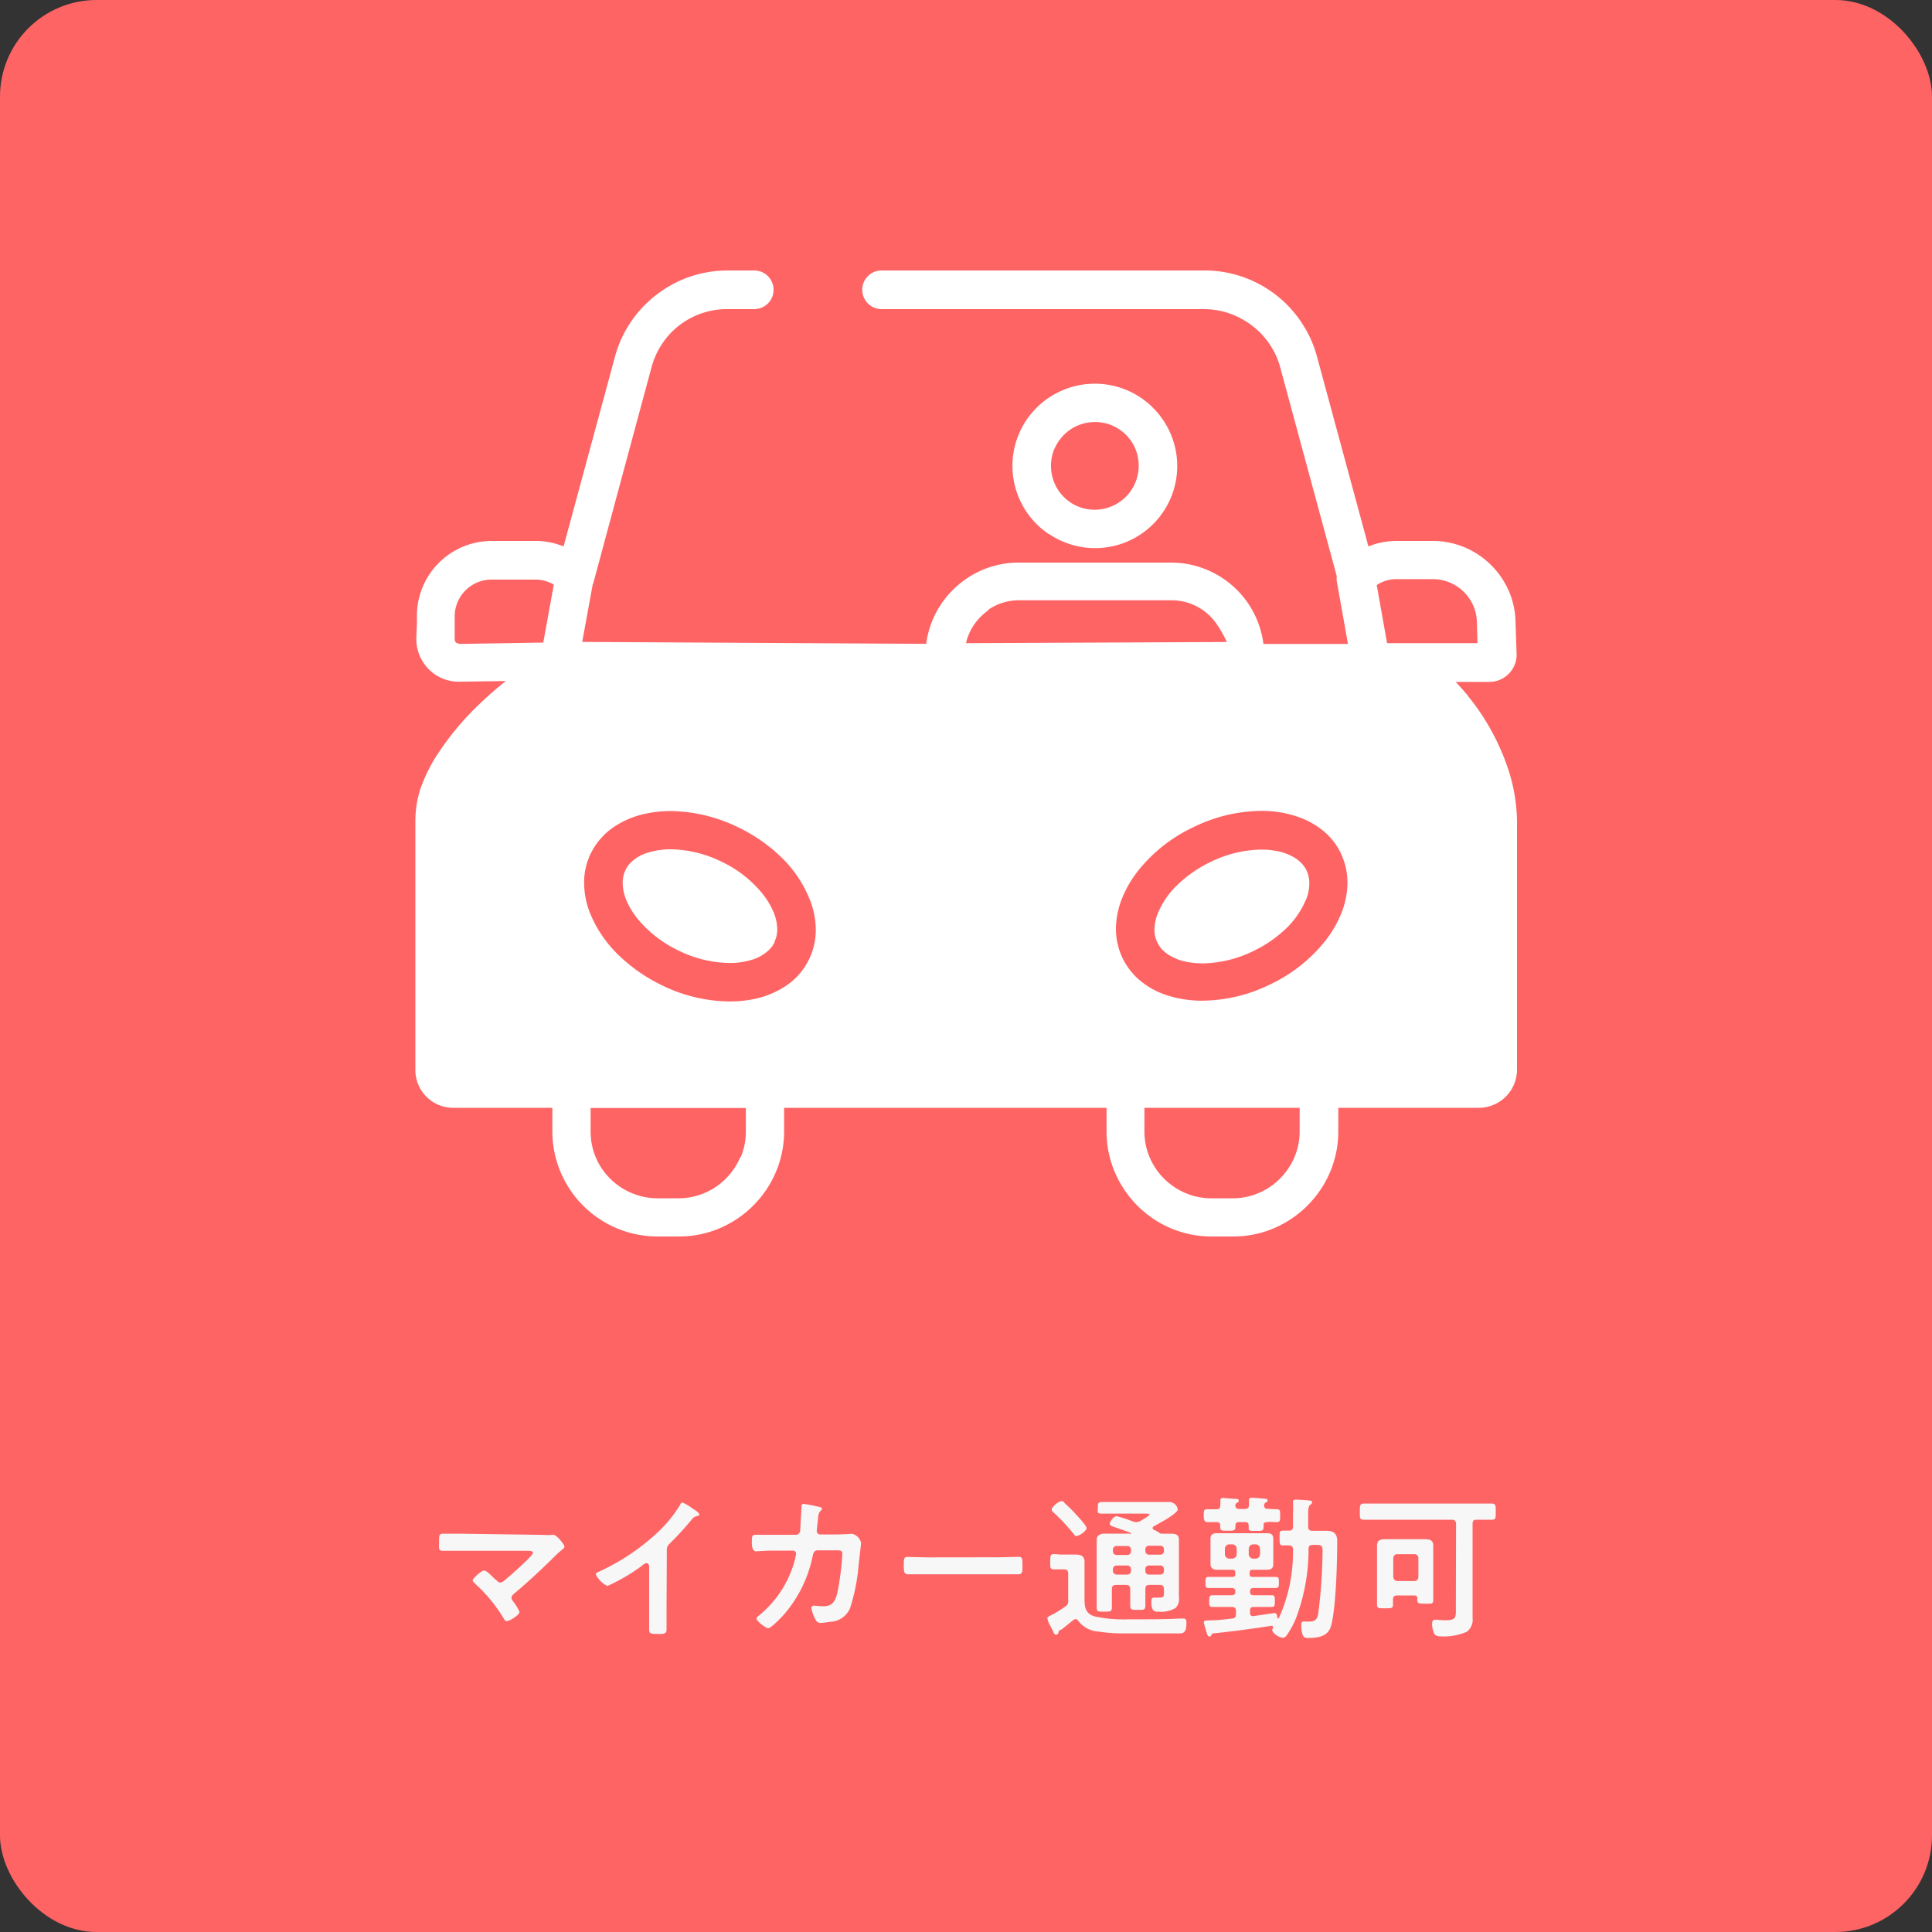 <svg xmlns="http://www.w3.org/2000/svg" viewBox="0 0 200 200"><rect x="0" y="0" width="200" height="200" fill="#333333" stroke="none"/><defs><style>.cls-1{fill:#ff6464;}.cls-2{fill:#f7f7f7;}.cls-3{fill:#fff;}</style></defs><g id="レイヤー_2" data-name="レイヤー 2"><g id="レイヤー_3" data-name="レイヤー 3"><rect class="cls-1" width="200" height="200" rx="10"/><path class="cls-2" d="M56.25,158.89a5,5,0,0,0,.89,0,.47.47,0,0,1,.16,0c.33,0,1.13,1,1.13,1.2s-.23.31-.5.55a5.23,5.23,0,0,0-.43.4c-1.36,1.34-2.77,2.67-4.24,3.9-.15.13-.31.26-.31.47s.15.32.24.46a4.9,4.9,0,0,1,.59,1c0,.3-1,.94-1.32.94-.17,0-.26-.16-.33-.29A15.73,15.73,0,0,0,49.24,164c-.1-.1-.31-.28-.31-.42s.87-1,1.19-1,1,.82,1.25,1,.22.24.41.24a.63.63,0,0,0,.39-.17c.69-.58,1.36-1.17,2-1.78.17-.16,1-.93,1-1.12s-.29-.21-.6-.21H47.86c-.7,0-1.5,0-2,0s-.41-.32-.41-.77c0-.83,0-1,.38-1,.7,0,1.39,0,2.08,0Z"/><path class="cls-2" d="M69,166.57c0,.7,0,1.41,0,2.1,0,.43-.2.48-.8.48-.88,0-1-.05-1-.47,0-.69,0-1.37,0-2.06v-4.36c0-.09,0-.44-.25-.44s-.5.27-.62.36a19.62,19.62,0,0,1-3.45,2A2.68,2.68,0,0,1,61.68,163c0-.16.15-.22.26-.27a22.83,22.83,0,0,0,6.29-4.24,13.79,13.79,0,0,0,2.18-2.71c0-.08.14-.24.25-.24a5.74,5.74,0,0,1,1.09.66c.18.11.63.38.63.57s-.08.13-.16.16a.92.92,0,0,0-.63.39,31.15,31.15,0,0,1-2.19,2.4c-.24.24-.37.35-.37.72Z"/><path class="cls-2" d="M82.36,158.89a.5.5,0,0,0,.48-.42c0-.32.11-2,.13-2.42,0-.16,0-.37.2-.37s1.51.28,1.67.32.24.07.24.18-.11.21-.18.27-.17.19-.22.69c0,.23-.13,1.19-.13,1.35a.36.36,0,0,0,.39.36h1.53c.47,0,1.75-.07,1.76-.07a1.28,1.28,0,0,1,.91.93c0,.16-.22,1.94-.25,2.24a19.84,19.84,0,0,1-.9,4.55,2.32,2.32,0,0,1-2.08,1.39A5.91,5.91,0,0,1,85,168a.52.52,0,0,1-.56-.32A3.5,3.5,0,0,1,84,166.5a.25.25,0,0,1,.28-.28c.17,0,.53.06.92.06.94,0,1.28-.43,1.52-1.57a29.76,29.76,0,0,0,.48-3.82c0-.44-.23-.4-.95-.4H84.65c-.4,0-.47.34-.52.58A13.27,13.27,0,0,1,81,167.31c-.23.24-1.19,1.24-1.47,1.24s-1.22-.75-1.22-1c0-.12.13-.2.22-.28A11.09,11.09,0,0,0,82,162.39a8.38,8.38,0,0,0,.41-1.54.32.32,0,0,0-.33-.33H79.83c-.43,0-1.39.07-1.6.07s-.4-.26-.4-.88,0-.83.38-.83h4.15Z"/><path class="cls-2" d="M103.4,161.21c.74,0,1.78-.05,2-.05.44,0,.45.13.45,1,0,.51,0,.81-.43.81-.67,0-1.34,0-2,0H96c-.66,0-1.33,0-2,0-.42,0-.44-.3-.44-.8,0-.89,0-1,.45-1,.21,0,1.32.05,2,.05Z"/><path class="cls-2" d="M109.57,168.94c0,.05,0,.27-.24.27s-.2-.14-.57-.85a2.7,2.7,0,0,1-.34-.83c0-.14.16-.22.64-.45a11.87,11.87,0,0,0,1.17-.74.65.65,0,0,0,.35-.67V162.9c0-.3-.13-.44-.43-.44h-.27c-.26,0-.56,0-.8,0-.39,0-.36-.25-.36-.78s0-.8.36-.8.52.05.8.05h.49c.32,0,.64,0,1,0,.56,0,.9.16.9.76,0,.44,0,.88,0,1.33v2.3c0,.91,0,1.67,1,2a14.07,14.07,0,0,0,3.57.31H118c1.34,0,2.71,0,4.07-.08l.44,0c.29,0,.31.21.31.46,0,1.17-.43,1.08-1,1.08-1.94,0-3.88,0-5.81,0a17,17,0,0,1-2.37-.2,2.78,2.78,0,0,1-2-1.08.36.36,0,0,0-.29-.2.53.53,0,0,0-.23.08c-.4.34-.81.66-1.23,1A.4.4,0,0,0,109.57,168.94Zm1.89-9.91c-.14,0-.24-.13-.32-.24a20.5,20.5,0,0,0-2.06-2.21.42.42,0,0,1-.21-.32c0-.26.72-.86,1-.86s.26.12.38.24c.39.35.76.72,1.11,1.1s1.12,1.2,1.12,1.46S111.75,159,111.46,159Zm5.51-.21c.06,0,.09,0,.09-.08s0-.06-.06-.08c-.56-.21-1-.35-1.3-.46-.62-.21-.81-.27-.81-.47s.38-.77.72-.77a11.71,11.71,0,0,1,1.68.55,1.36,1.36,0,0,0,.33.06,1,1,0,0,0,.39-.09.86.86,0,0,1,.19-.11c.29-.18.8-.49.8-.58s-.3-.1-.38-.1h-2.79c-.58,0-1.15,0-1.73,0s-.45-.14-.45-.59,0-.61.45-.61,1.15,0,1.73,0h4l1.21,0a.9.9,0,0,1,.88.74c0,.32-.78.76-1,.93-.48.3-1,.57-1.47.84a.2.2,0,0,0-.13.18.21.21,0,0,0,.13.19,2.35,2.35,0,0,1,.56.31.43.43,0,0,0,.21.09l1,0c.47,0,.82.08.82.62s0,.79,0,1.17v3.81c0,.34,0,.67,0,1a1.27,1.27,0,0,1-.35,1.09,2.93,2.93,0,0,1-1.78.38c-.35,0-.72,0-.72-1,0-.21,0-.46.29-.46h.61c.37,0,.4-.17.4-.46v-.4c0-.32-.13-.45-.43-.45H119c-.3,0-.43.11-.43.43,0,.55,0,1.11,0,1.65s-.14.5-.78.5-.79,0-.79-.47,0-1.12,0-1.68c0-.3-.13-.43-.45-.43h-1c-.33,0-.45.13-.45.45v.13c0,.57,0,1.15,0,1.74,0,.43-.15.45-.78.45s-.79,0-.79-.43c0-.58,0-1.17,0-1.76v-4.1c0-.39,0-.79,0-1.19s.37-.6.82-.6H117Zm.11,1.6a.37.37,0,0,0-.38-.38h-1.11a.37.37,0,0,0-.38.38v.16a.37.37,0,0,0,.38.39h1.11a.37.37,0,0,0,.38-.39ZM116.7,163a.37.37,0,0,0,.38-.38v-.18a.37.37,0,0,0-.38-.38h-1.11a.37.37,0,0,0-.38.38v.18a.37.37,0,0,0,.38.38Zm3.79-2.61a.36.36,0,0,0-.37-.38h-1.18a.35.35,0,0,0-.37.38v.16a.36.36,0,0,0,.37.39h1.18a.36.36,0,0,0,.37-.39Zm-1.55,1.67a.35.35,0,0,0-.37.38v.18a.35.35,0,0,0,.37.38h1.18a.36.36,0,0,0,.37-.38v-.18a.36.36,0,0,0-.37-.38Z"/><path class="cls-2" d="M130.49,163.24l1.56,0c.36,0,.34.19.34.57s0,.58-.34.58l-1.56,0h-.71c-.27,0-.38.11-.38.38v0c0,.26.11.37.38.37h.37c.5,0,1,0,1.51,0,.33,0,.31.19.31.61s0,.6-.31.6c-.52,0-1,0-1.51,0h-.37c-.27,0-.38.11-.38.39v.22c0,.19.08.34.29.34h.06l2.19-.32c.24,0,.27.28.29.46s0,.08.08.08a.15.15,0,0,0,.07,0,16.58,16.58,0,0,0,1.47-7.11c0-.3-.13-.42-.43-.43h-.6c-.33,0-.36-.11-.36-.76s0-.77.36-.77h.6c.32,0,.43-.12.43-.43v-1.25a8.32,8.32,0,0,0,0-1.13v-.15c0-.22.13-.25.3-.25s1.2.06,1.41.09.26.05.26.19-.1.2-.19.26-.21.27-.21.8v1.44c0,.32.13.45.45.45h.11c.45,0,.9,0,1.34,0,.8,0,1.11.33,1.11,1.1,0,2-.13,7.12-.67,8.84-.33,1-1.35,1.15-2.28,1.15-.25,0-.49,0-.61-.27a2.76,2.76,0,0,1-.16-.93c0-.34,0-.5.24-.5l.21,0a2.3,2.3,0,0,0,.37,0c.61,0,.82-.21.93-.8a53.8,53.8,0,0,0,.45-6.52c0-.66-.21-.62-1-.61-.31,0-.45.11-.45.42a20.12,20.12,0,0,1-1.27,7.09,8.81,8.81,0,0,1-1,1.86.49.49,0,0,1-.37.24c-.44,0-1.12-.52-1.12-.79a.37.37,0,0,1,.09-.21.16.16,0,0,0,0-.09.15.15,0,0,0-.17-.15c-1.94.31-3.89.56-5.83.77-.33,0-.32.05-.4.21a.19.19,0,0,1-.2.13c-.18,0-.25-.26-.39-.8a3.63,3.63,0,0,1-.18-.66c0-.24.28-.19.52-.21.8,0,1.6-.09,2.38-.19.32,0,.43-.17.43-.48v-.27c0-.32-.14-.45-.44-.45H127c-.49,0-1,0-1.5,0-.34,0-.32-.21-.32-.6s0-.61.33-.61c.5,0,1,0,1.49,0h.5c.27,0,.38-.11.38-.37v0c0-.27-.12-.38-.38-.38h-.8c-.53,0-1.06,0-1.57,0-.35,0-.34-.18-.34-.58s0-.57.34-.57c.53,0,1,0,1.57,0h.88c.21,0,.3-.08.3-.3v-.12c0-.22-.09-.32-.3-.32H127c-.33,0-.67,0-1,0s-.69-.12-.69-.6c0-.24,0-.49,0-.73v-1.12c0-.26,0-.5,0-.76,0-.44.25-.57.67-.57h5.15c.44,0,.68.11.68.59,0,.26,0,.5,0,.74v1.12c0,.24,0,.49,0,.73,0,.47-.24.6-.68.6s-.67,0-1,0h-.47c-.21,0-.3.1-.3.31v.13c0,.22.08.3.3.3Zm1.66-7c.39,0,.37.16.37.66s0,.67-.37.67-.64-.05-1,0-.34.11-.34.37c0,.54-.07.54-.8.54s-.75,0-.75-.38v-.16c0-.28-.11-.37-.37-.37h-.64c-.25,0-.35.09-.36.35,0,.05,0,.1,0,.14,0,.4-.17.4-.81.4s-.76,0-.76-.4a.36.36,0,0,1,0-.14c0-.24-.11-.35-.35-.35s-.75,0-1,0-.36-.18-.36-.67,0-.66.36-.66l.95,0c.27,0,.4-.11.41-.4s0-.5,0-.58.11-.19.24-.19,1,.08,1.26.09.4,0,.4.18-.09.18-.17.22a.33.33,0,0,0-.18.28v0c0,.28.19.37.43.37h.55c.28,0,.43-.11.43-.41,0-.15,0-.29,0-.44s0-.09,0-.12.11-.2.26-.2,1,.07,1.28.1.38,0,.38.19-.11.16-.19.21-.15.14-.16.27c0,.31.16.39.43.39Zm-5.35,4.66a.46.46,0,0,0,.45.45h.32a.46.46,0,0,0,.45-.45v-.58a.46.46,0,0,0-.45-.45h-.32a.46.46,0,0,0-.45.45Zm3.19.45a.47.47,0,0,0,.45-.45v-.58a.47.47,0,0,0-.45-.45h-.27a.47.47,0,0,0-.45.45v.58a.47.47,0,0,0,.45.45Z"/><path class="cls-2" d="M150.73,157.77c0-.32-.15-.45-.45-.45h-7.11l-2,0c-.42,0-.4-.19-.4-.82s0-.85.4-.85c.67,0,1.34,0,2,0h9.25c.68,0,1.35,0,2,0,.42,0,.42.2.42.85s0,.82-.4.82c-.55,0-1.08,0-1.6,0-.31,0-.4.14-.4.45v8.57c0,.37,0,.76,0,1.13a1.56,1.56,0,0,1-.6,1.45,5.86,5.86,0,0,1-2.53.48c-.26,0-.64,0-.8-.22a2.26,2.26,0,0,1-.26-1c0-.26,0-.51.35-.51s.56.06,1,.06c1.19,0,1.11-.32,1.11-1.33Zm-4.34,7.39h-1.76c-.3,0-.43.13-.43.43s0,.35,0,.55c0,.35-.19.35-.83.35s-.82,0-.82-.35,0-.85,0-1.27V161c0-.34,0-.66,0-1,0-.55.35-.66.83-.66l1.08,0h2l1.07,0c.48,0,.84.11.84.66,0,.33,0,.65,0,1v3.39c0,.42,0,.83,0,1.25s-.19.37-.81.37-.84,0-.84-.34c0,0,0-.09,0-.14C146.74,165.27,146.65,165.16,146.39,165.16Zm0-1.49c.28,0,.44-.17.44-.45v-1.9a.4.4,0,0,0-.44-.43h-1.71a.41.41,0,0,0-.45.43v1.9a.44.44,0,0,0,.45.45Z"/><path class="cls-3" d="M134,119.8a7.11,7.11,0,0,1-2.52,3.06,6.93,6.93,0,0,1-3.86,1.19h-2.23a6.83,6.83,0,0,1-2.68-.55,7,7,0,0,1-3.06-2.52,6.85,6.85,0,0,1-1.18-3.86h0v-2.44h16.07v2.44a6.86,6.86,0,0,1-.54,2.68Zm-57.37,0a7,7,0,0,1-2.52,3.06,6.94,6.94,0,0,1-3.87,1.19H68.07a6.88,6.88,0,0,1-2.69-.55A7,7,0,0,1,62.32,121a6.85,6.85,0,0,1-1.18-3.86h0v-2.44H77.21v2.44a6.86,6.86,0,0,1-.54,2.68ZM47.51,66.6h0l-.17,0a.45.45,0,0,1-.2-.16.46.46,0,0,1-.07-.26h0l0-1.5v-.88a3.79,3.79,0,0,1,.3-1.47,3.84,3.84,0,0,1,1.38-1.68A3.79,3.79,0,0,1,50.91,60h4.52a3.68,3.68,0,0,1,1.49.31,3.17,3.17,0,0,1,.41.21l-1.09,6-8.73.14Zm54.77-3.46a5.58,5.58,0,0,1,3.17-1h15.81A5.65,5.65,0,0,1,126,64.68a11.28,11.28,0,0,1,1,1.78l-27,.12a5,5,0,0,1,.3-.93,5.76,5.76,0,0,1,2.07-2.51Zm40.23-2.57a3.15,3.15,0,0,1,.57-.31,3.71,3.71,0,0,1,1.49-.31h3.71a4.59,4.59,0,0,1,3.82,2,4.53,4.53,0,0,1,.79,2.56v.07l.06,2h-9.36l-1.08-6.06ZM152,72.07c-.42-.51-.86-1-1.31-1.48h3.49a2.87,2.87,0,0,0,1.09-.22,2.91,2.91,0,0,0,1.23-1A2.75,2.75,0,0,0,157,67.8v-.08h0l-.11-3.21h0a8.49,8.49,0,0,0-.67-3.27,8.68,8.68,0,0,0-3.11-3.77A8.49,8.49,0,0,0,148.28,56h-3.71a7.62,7.62,0,0,0-2.91.57l-5.32-19.64h0a11.93,11.93,0,0,0-1.66-3.62h0a12,12,0,0,0-4.29-3.88h0A12,12,0,0,0,124.67,28H91.26a2,2,0,0,0,0,4h33.41a8,8,0,0,1,3.84,1,8.13,8.13,0,0,1,2.9,2.6h0A8,8,0,0,1,132.52,38h0l5.86,21.64a2.1,2.1,0,0,0,0,.5l1.16,6.52h-8.75a9.62,9.62,0,0,0-4.17-6.77,9.64,9.64,0,0,0-5.39-1.65H105.45a9.55,9.55,0,0,0-3.75.76,9.78,9.78,0,0,0-4.24,3.49,9.62,9.62,0,0,0-1.58,4.16l-35.61-.2,1.08-5.91a1.66,1.66,0,0,0,.1-.29l6-22.25h0a8.29,8.29,0,0,1,1.93-3.47A8.08,8.08,0,0,1,75.33,32h2.75a2,2,0,0,0,0-4H75.33a12.31,12.31,0,0,0-3.93.65h0a12.26,12.26,0,0,0-4.86,3.14,12,12,0,0,0-2.88,5.14h0L58.34,56.57A7.62,7.62,0,0,0,55.43,56H50.91a7.74,7.74,0,0,0-6.43,3.42,7.74,7.74,0,0,0-1.32,4.33v.77L43.1,66v.16a4.3,4.3,0,0,0,.35,1.72,4.38,4.38,0,0,0,4,2.69h.08l4.83-.07c-.9.72-1.8,1.49-2.66,2.32a29.39,29.39,0,0,0-4.69,5.7,17,17,0,0,0-1.51,3.2A10.89,10.89,0,0,0,43,85.1v25.62A3.9,3.9,0,0,0,44.71,114a3.9,3.9,0,0,0,2.21.68H57.18v2.44A10.89,10.89,0,0,0,68.07,128h2.21a10.74,10.74,0,0,0,4.24-.86,11,11,0,0,0,4.78-3.94,10.79,10.79,0,0,0,1.87-6.08h0v-2.44h33.38v2.44a10.7,10.7,0,0,0,.86,4.23,11,11,0,0,0,3.94,4.79,10.78,10.78,0,0,0,6.08,1.86h2.23a10.7,10.7,0,0,0,4.23-.86,11,11,0,0,0,4.78-3.94,10.79,10.79,0,0,0,1.87-6.08h0v-2.44h14.54a4,4,0,0,0,1.54-.31,4,4,0,0,0,1.74-1.43,3.94,3.94,0,0,0,.68-2.22V85.1a17.82,17.82,0,0,0-.93-5.53,23.93,23.93,0,0,0-4.13-7.5Z"/><path class="cls-1" d="M135.2,93.11A9,9,0,0,1,133.26,96a13.11,13.11,0,0,1-3.51,2.45h0a12.38,12.38,0,0,1-5.25,1.28,9,9,0,0,1-1.71-.17,5.39,5.39,0,0,1-1.92-.79,3.41,3.41,0,0,1-.63-.55,3,3,0,0,1-.73-2,4.51,4.51,0,0,1,.36-1.69,8.41,8.41,0,0,1,1.94-2.85,13,13,0,0,1,3.51-2.45h0a12.31,12.31,0,0,1,5.24-1.28,8.26,8.26,0,0,1,1.71.17,5.39,5.39,0,0,1,1.92.78,3.45,3.45,0,0,1,.63.56,2.72,2.72,0,0,1,.43.65,3,3,0,0,1,.29,1.33,4.67,4.67,0,0,1-.34,1.7Zm3.62-4.75a7,7,0,0,0-1.44-2,8.29,8.29,0,0,0-3.11-1.83,11.31,11.31,0,0,0-3.71-.59,16.26,16.26,0,0,0-7,1.68h0a16,16,0,0,0-5.75,4.53,11.66,11.66,0,0,0-1.67,2.88,8.78,8.78,0,0,0-.62,3.14,7.07,7.07,0,0,0,.68,3h0a7.15,7.15,0,0,0,1.44,2,8.3,8.3,0,0,0,3.1,1.84,11.69,11.69,0,0,0,3.72.58,16.14,16.14,0,0,0,7-1.67h0a16.1,16.1,0,0,0,5.74-4.53,11.72,11.72,0,0,0,1.67-2.89,8.69,8.69,0,0,0,.62-3.14,7,7,0,0,0-.68-3Z"/><path class="cls-1" d="M80.19,97.52a2.7,2.7,0,0,1-.62.85,4.34,4.34,0,0,1-1.62.95,7.84,7.84,0,0,1-2.45.37,12.31,12.31,0,0,1-5.24-1.28h0A12.48,12.48,0,0,1,65.91,95a8.42,8.42,0,0,1-1.11-1.9,4.89,4.89,0,0,1-.34-1.7,3.08,3.08,0,0,1,.29-1.33,2.81,2.81,0,0,1,.62-.85A4.28,4.28,0,0,1,67,88.29a7.84,7.84,0,0,1,2.45-.37,12.31,12.31,0,0,1,5.24,1.28A12.17,12.17,0,0,1,79,92.6a8.06,8.06,0,0,1,1.11,1.9,4.69,4.69,0,0,1,.35,1.69,2.89,2.89,0,0,1-.3,1.33ZM81,88.86a16.93,16.93,0,0,0-4.59-3.22,16.34,16.34,0,0,0-7-1.68,12.17,12.17,0,0,0-2.52.26,9.26,9.26,0,0,0-3.36,1.4,6.78,6.78,0,0,0-1.36,1.21,6.78,6.78,0,0,0-1.7,4.58,8.49,8.49,0,0,0,.62,3.14,12.68,12.68,0,0,0,2.82,4.2A17.16,17.16,0,0,0,68.53,102h0a16.18,16.18,0,0,0,7,1.67,12.41,12.41,0,0,0,2.53-.25,9.29,9.29,0,0,0,3.35-1.4,6.78,6.78,0,0,0,1.36-1.21,7.1,7.1,0,0,0,1-1.54h0a6.93,6.93,0,0,0,.68-3,8.53,8.53,0,0,0-.62-3.14A12.5,12.5,0,0,0,81,88.86Z"/><rect class="cls-3" x="43.1" y="65.98" height="0.01"/><path class="cls-3" d="M109.16,46.46a4.67,4.67,0,0,1,1.65-2,4.55,4.55,0,0,1,2.54-.77,4.47,4.47,0,0,1,1.77.35,4.63,4.63,0,0,1,2,1.65,4.56,4.56,0,0,1-5.55,6.73,4.54,4.54,0,0,1-2.77-4.19,4.51,4.51,0,0,1,.35-1.77Zm-.56,8.82a8.5,8.5,0,0,0,12.59-10.36,8.6,8.6,0,0,0-3.08-3.74A8.53,8.53,0,0,0,110,40.4a8.5,8.5,0,0,0-1.44,14.88Z"/></g></g></svg>